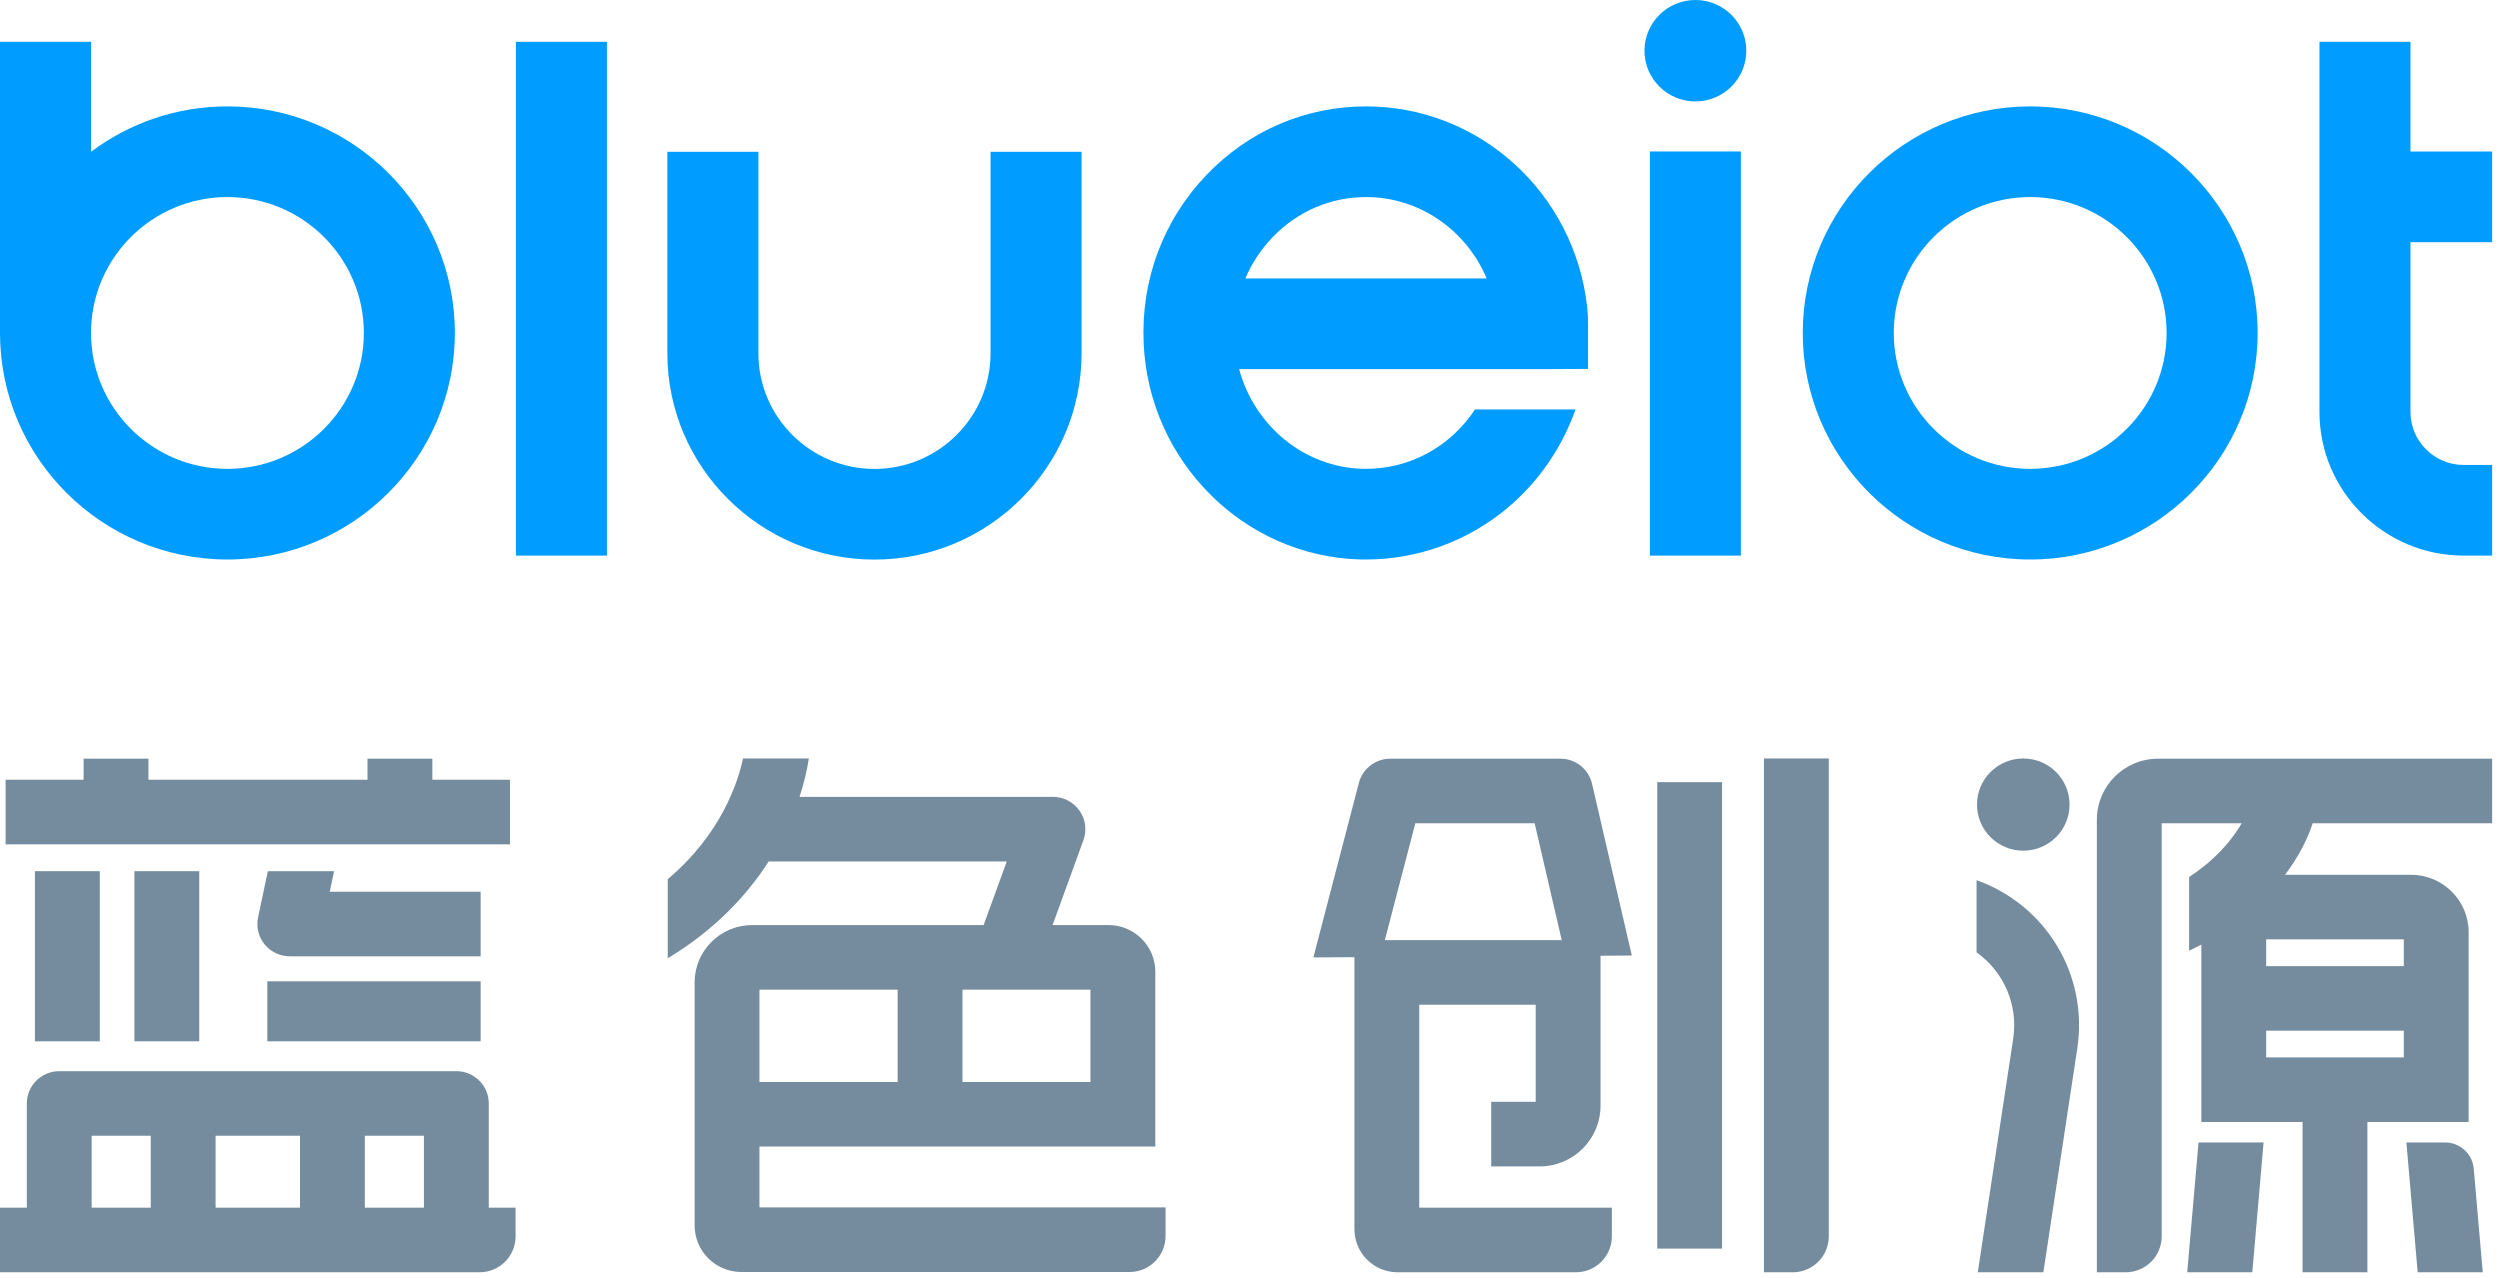 <?xml version="1.0" encoding="UTF-8"?>
<svg width="90px" height="46px" viewBox="0 0 90 46" version="1.1" xmlns="http://www.w3.org/2000/svg" xmlns:xlink="http://www.w3.org/1999/xlink">
    <!-- Generator: Sketch 62 (91390) - https://sketch.com -->
    <title>编组 15</title>
    <desc>Created with Sketch.</desc>
    <g id="页面-1" stroke="none" stroke-width="1" fill="none" fill-rule="evenodd">
        <g id="首页-1" transform="translate(-310, -4229)">
            <g id="编组-15" transform="translate(310, 4229)">
                <path d="M62.867,1.826 C62.867,2.834 62.047,3.652 61.035,3.652 C60.022,3.652 59.201,2.834 59.201,1.826 C59.201,0.817 60.022,-3.43947093e-13 61.035,-3.43947093e-13 C62.047,-3.43947093e-13 62.867,0.817 62.867,1.826" id="Fill-1" fill="#009CFF"></path>
                <g id="编组-6" transform="translate(0, 1.505)">
                    <path d="M73.087,5.589 C70.379,5.589 68.176,7.783 68.176,10.481 C68.176,13.179 70.379,15.374 73.087,15.374 C75.795,15.374 77.998,13.179 77.998,10.481 C77.998,7.783 75.795,5.589 73.087,5.589 M73.087,18.637 C68.572,18.637 64.899,14.979 64.899,10.481 C64.899,5.984 68.572,2.325 73.087,2.325 C77.602,2.325 81.275,5.984 81.275,10.481 C81.275,14.979 77.602,18.637 73.087,18.637" id="Fill-3" fill="#009CFF"></path>
                    <path d="M8.188,15.374 C5.479,15.374 3.277,13.179 3.277,10.481 C3.277,7.783 5.479,5.589 8.188,5.589 C10.896,5.589 13.099,7.783 13.099,10.481 C13.099,13.179 10.896,15.374 8.188,15.374 M8.188,2.325 C6.346,2.325 4.646,2.934 3.277,3.96 L3.277,-3.99680289e-13 L5.88235293e-05,-3.99680289e-13 L5.88235293e-05,10.481 C5.88235293e-05,14.978 3.673,18.637 8.188,18.637 C12.702,18.637 16.375,14.978 16.375,10.481 C16.375,5.984 12.702,2.325 8.188,2.325" id="Fill-5" fill="#009CFF"></path>
                    <polygon id="Fill-7" fill="#009CFF" points="18.573 18.497 21.85 18.497 21.85 0 18.573 0"></polygon>
                    <path d="M31.481,18.64 C27.37,18.64 24.025,15.308 24.025,11.213 L24.025,3.961 L27.302,3.961 L27.302,11.213 C27.302,13.509 29.176,15.376 31.481,15.376 C33.785,15.376 35.66,13.509 35.66,11.213 L35.66,3.961 L38.936,3.961 L38.936,11.213 C38.936,15.308 35.592,18.64 31.481,18.64" id="Fill-9" fill="#009CFF"></path>
                    <path d="M89.717,7.215 L89.717,3.951 L86.777,3.951 L86.777,5.85987261e-05 L83.501,5.85987261e-05 L83.501,13.325 C83.501,16.177 85.83,18.497 88.693,18.497 L89.717,18.497 L89.717,15.233 L88.693,15.233 C87.637,15.233 86.777,14.377 86.777,13.325 L86.777,7.215 L89.717,7.215 Z" id="Fill-10" fill="#009CFF"></path>
                    <polygon id="Fill-11" fill="#009CFF" points="59.396 18.497 62.672 18.497 62.672 3.948 59.396 3.948"></polygon>
                    <path d="M45.812,7.037 C46.709,6.103 47.904,5.589 49.177,5.589 C51.104,5.589 52.786,6.78 53.521,8.52 L44.832,8.52 C45.063,7.976 45.392,7.475 45.812,7.037 L45.812,7.037 Z M53.099,13.235 C52.218,14.577 50.717,15.416 49.053,15.372 C46.94,15.316 45.153,13.811 44.609,11.784 L52.271,11.784 L52.271,11.783 L55.884,11.783 L55.877,11.782 L57.169,11.776 L57.169,10.144 C57.169,9.92 57.16,9.729 57.139,9.545 C56.676,5.429 53.253,2.325 49.177,2.325 C47.001,2.325 44.965,3.198 43.444,4.782 C41.876,6.416 41.069,8.575 41.172,10.862 C41.363,15.111 44.786,18.524 48.966,18.635 C49.035,18.636 49.105,18.637 49.174,18.637 C51.029,18.637 52.828,17.984 54.261,16.787 C55.386,15.846 56.234,14.613 56.72,13.235 L53.099,13.235 Z" id="Fill-12" fill="#009CFF"></path>
                    <path d="M27.34,37.446 L32.315,37.446 L32.315,34.122 L27.34,34.122 L27.34,37.446 Z M34.649,37.446 L39.256,37.446 L39.256,34.122 L34.649,34.122 L34.649,37.446 Z M27.34,41.962 L27.34,39.771 L41.591,39.771 L41.591,33.477 C41.591,32.549 40.836,31.797 39.905,31.797 L37.893,31.797 L39.004,28.74 C39.133,28.384 39.08,27.987 38.861,27.677 C38.643,27.367 38.286,27.182 37.906,27.182 L28.783,27.182 C28.983,26.57 29.076,26.081 29.117,25.8 L26.749,25.8 C26.57,26.639 25.97,28.519 24.039,30.143 L24.039,32.994 C25.769,31.948 26.914,30.69 27.673,29.507 L36.243,29.507 L35.411,31.797 L27.081,31.797 C25.935,31.797 25.006,32.723 25.006,33.864 L25.006,42.608 C25.006,43.535 25.761,44.287 26.692,44.287 L40.663,44.287 C41.379,44.287 41.96,43.708 41.96,42.995 L41.96,41.962 L27.34,41.962 Z" id="Fill-13" fill="#758C9E"></path>
                    <path d="M88.021,39.623 L86.63,39.623 L87.036,44.297 L89.379,44.297 L89.055,40.567 C89.008,40.033 88.559,39.623 88.021,39.623" id="Fill-14" fill="#758C9E"></path>
                    <polygon id="Fill-15" fill="#758C9E" points="78.74 44.297 81.083 44.297 81.489 39.623 79.147 39.623"></polygon>
                    <path d="M71.156,30.181 L71.156,32.78 C72.125,33.468 72.663,34.655 72.474,35.895 L71.2,44.297 L73.561,44.297 L74.782,36.242 C75.186,33.584 73.648,31.069 71.156,30.181" id="Fill-16" fill="#758C9E"></path>
                    <path d="M72.838,29.12 C73.758,29.12 74.504,28.377 74.504,27.46 C74.504,26.543 73.758,25.8 72.838,25.8 C71.918,25.8 71.172,26.543 71.172,27.46 C71.172,28.377 71.918,29.12 72.838,29.12" id="Fill-17" fill="#758C9E"></path>
                    <path d="M81.582,33.275 L86.537,33.275 L86.537,32.312 L81.582,32.312 L81.582,33.275 Z M81.582,36.562 L86.537,36.562 L86.537,35.6 L81.582,35.6 L81.582,36.562 Z M77.691,25.808 C76.474,25.808 75.487,26.791 75.487,28.004 L75.487,44.297 L76.524,44.297 C77.24,44.297 77.821,43.719 77.821,43.005 L77.821,28.133 L80.701,28.133 C80.382,28.682 79.81,29.411 78.808,30.066 L78.808,32.719 C78.959,32.648 79.105,32.575 79.248,32.5 L79.248,38.887 L82.892,38.887 L82.892,44.297 L85.226,44.297 L85.226,38.887 L88.871,38.887 L88.871,32.054 C88.871,30.914 87.941,29.987 86.797,29.987 L82.263,29.987 C82.774,29.307 83.09,28.654 83.256,28.133 L89.717,28.133 L89.717,25.808 L77.691,25.808 Z" id="Fill-18" fill="#758C9E"></path>
                    <path d="M63.502,25.8 L63.502,44.297 L64.539,44.297 C65.255,44.297 65.836,43.718 65.836,43.005 L65.836,25.8 L63.502,25.8 Z" id="Fill-19" fill="#758C9E"></path>
                    <path d="M49.854,32.34 L50.952,28.133 L55.247,28.133 L56.222,32.34 L49.854,32.34 Z M53.683,38.161 L53.683,40.486 L55.424,40.486 C56.637,40.486 57.619,39.507 57.619,38.299 L57.619,32.901 L58.746,32.894 L57.313,26.709 C57.19,26.181 56.719,25.808 56.176,25.808 L50.05,25.808 C49.518,25.808 49.054,26.166 48.92,26.678 L47.281,32.962 L48.759,32.953 L48.759,42.747 C48.759,43.603 49.456,44.297 50.315,44.297 L56.731,44.297 C57.447,44.297 58.027,43.719 58.027,43.005 L58.027,41.972 L51.093,41.972 L51.093,34.666 L55.285,34.666 L55.285,38.161 L53.683,38.161 Z" id="Fill-20" fill="#758C9E"></path>
                    <polygon id="Fill-21" fill="#758C9E" points="59.661 43.445 61.995 43.445 61.995 26.652 59.661 26.652"></polygon>
                    <polygon id="Fill-22" fill="#758C9E" points="18.359 26.566 15.565 26.566 15.565 25.807 13.23 25.807 13.23 26.566 5.344 26.566 5.344 25.807 3.01 25.807 3.01 26.566 0.202 26.566 0.202 28.892 18.359 28.892"></polygon>
                    <path d="M13.134,41.972 L15.261,41.972 L15.261,39.382 L13.134,39.382 L13.134,41.972 Z M7.761,41.972 L10.8,41.972 L10.8,39.382 L7.761,39.382 L7.761,41.972 Z M3.3,41.972 L5.427,41.972 L5.427,39.382 L3.3,39.382 L3.3,41.972 Z M17.596,41.972 L17.596,38.22 C17.596,37.578 17.073,37.057 16.429,37.057 L2.133,37.057 C1.488,37.057 0.966,37.578 0.966,38.22 L0.966,41.972 L-8.70414851e-14,41.972 L-8.70414851e-14,44.297 L17.264,44.297 C17.98,44.297 18.561,43.719 18.561,43.005 L18.561,41.972 L17.596,41.972 Z" id="Fill-23" fill="#758C9E"></path>
                    <polygon id="Fill-24" fill="#758C9E" points="1.257 35.982 3.592 35.982 3.592 29.857 1.257 29.857"></polygon>
                    <polygon id="Fill-25" fill="#758C9E" points="4.839 35.982 7.173 35.982 7.173 29.857 4.839 29.857"></polygon>
                    <polygon id="Fill-26" fill="#758C9E" points="9.624 35.982 17.303 35.982 17.303 33.822 9.624 33.822"></polygon>
                    <path d="M11.871,30.597 L12.027,29.857 L9.642,29.857 L9.291,31.519 C9.218,31.862 9.305,32.219 9.526,32.492 C9.748,32.764 10.081,32.922 10.433,32.922 L17.303,32.922 L17.303,30.597 L11.871,30.597 Z" id="Fill-27" fill="#758C9E"></path>
                </g>
            </g>
        </g>
    </g>
</svg>